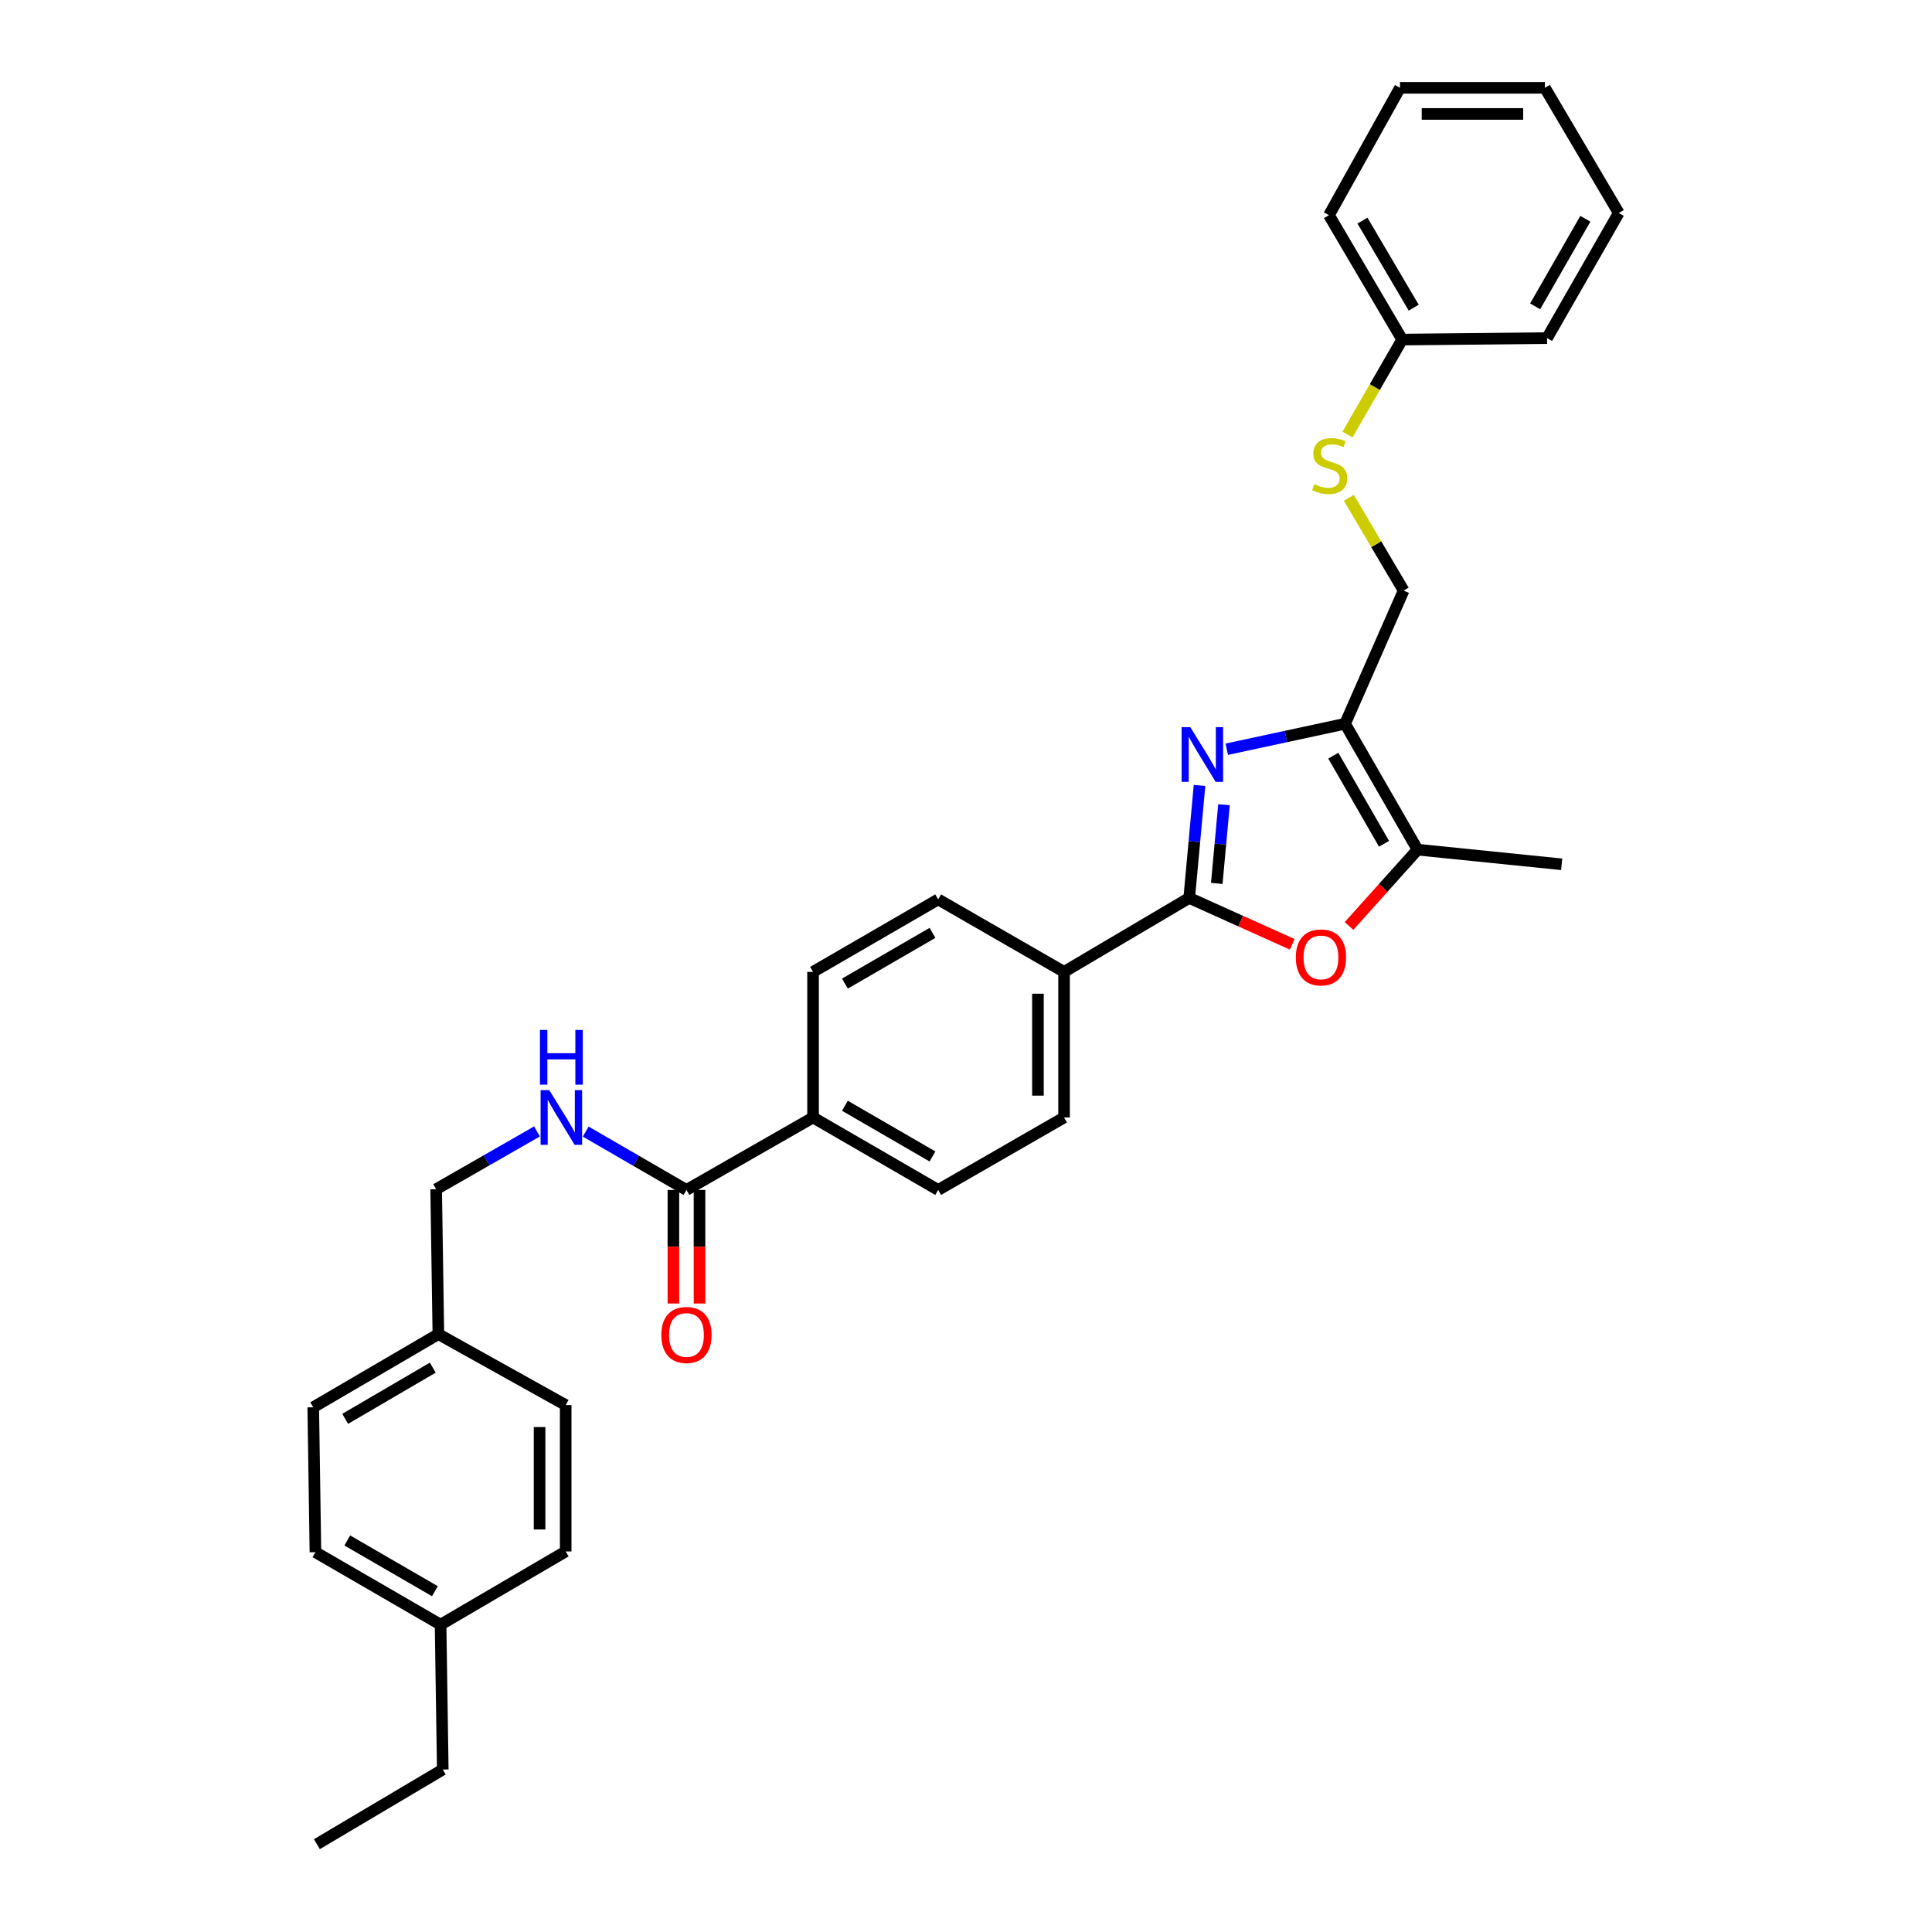 <?xml version='1.0' encoding='iso-8859-1'?>
<svg version='1.1' baseProfile='full'
              xmlns='http://www.w3.org/2000/svg'
                      xmlns:rdkit='http://www.rdkit.org/xml'
                      xmlns:xlink='http://www.w3.org/1999/xlink'
                  xml:space='preserve'
width='1000px' height='1000px' viewBox='0 0 1000 1000'>
<!-- END OF HEADER -->
<rect style='opacity:1.0;fill:#FFFFFF;stroke:none' width='1000' height='1000' x='0' y='0'> </rect>
<path class='bond-0' d='M 620.872,406.548 L 618.204,435.659' style='fill:none;fill-rule:evenodd;stroke:#0000FF;stroke-width:6px;stroke-linecap:butt;stroke-linejoin:miter;stroke-opacity:1' />
<path class='bond-0' d='M 618.204,435.659 L 615.536,464.77' style='fill:none;fill-rule:evenodd;stroke:#000000;stroke-width:6px;stroke-linecap:butt;stroke-linejoin:miter;stroke-opacity:1' />
<path class='bond-0' d='M 633.534,416.515 L 631.666,436.893' style='fill:none;fill-rule:evenodd;stroke:#0000FF;stroke-width:6px;stroke-linecap:butt;stroke-linejoin:miter;stroke-opacity:1' />
<path class='bond-0' d='M 631.666,436.893 L 629.799,457.27' style='fill:none;fill-rule:evenodd;stroke:#000000;stroke-width:6px;stroke-linecap:butt;stroke-linejoin:miter;stroke-opacity:1' />
<path class='bond-1' d='M 634.97,387.805 L 665.59,381.211' style='fill:none;fill-rule:evenodd;stroke:#0000FF;stroke-width:6px;stroke-linecap:butt;stroke-linejoin:miter;stroke-opacity:1' />
<path class='bond-1' d='M 665.59,381.211 L 696.211,374.618' style='fill:none;fill-rule:evenodd;stroke:#000000;stroke-width:6px;stroke-linecap:butt;stroke-linejoin:miter;stroke-opacity:1' />
<path class='bond-2' d='M 615.536,464.77 L 642.194,476.773' style='fill:none;fill-rule:evenodd;stroke:#000000;stroke-width:6px;stroke-linecap:butt;stroke-linejoin:miter;stroke-opacity:1' />
<path class='bond-2' d='M 642.194,476.773 L 668.852,488.776' style='fill:none;fill-rule:evenodd;stroke:#FF0000;stroke-width:6px;stroke-linecap:butt;stroke-linejoin:miter;stroke-opacity:1' />
<path class='bond-5' d='M 615.536,464.77 L 550.754,503.042' style='fill:none;fill-rule:evenodd;stroke:#000000;stroke-width:6px;stroke-linecap:butt;stroke-linejoin:miter;stroke-opacity:1' />
<path class='bond-3' d='M 696.211,374.618 L 733.724,439.776' style='fill:none;fill-rule:evenodd;stroke:#000000;stroke-width:6px;stroke-linecap:butt;stroke-linejoin:miter;stroke-opacity:1' />
<path class='bond-3' d='M 690.122,391.136 L 716.382,436.747' style='fill:none;fill-rule:evenodd;stroke:#000000;stroke-width:6px;stroke-linecap:butt;stroke-linejoin:miter;stroke-opacity:1' />
<path class='bond-7' d='M 696.211,374.618 L 726.522,305.682' style='fill:none;fill-rule:evenodd;stroke:#000000;stroke-width:6px;stroke-linecap:butt;stroke-linejoin:miter;stroke-opacity:1' />
<path class='bond-31' d='M 698.258,479.28 L 715.991,459.528' style='fill:none;fill-rule:evenodd;stroke:#FF0000;stroke-width:6px;stroke-linecap:butt;stroke-linejoin:miter;stroke-opacity:1' />
<path class='bond-31' d='M 715.991,459.528 L 733.724,439.776' style='fill:none;fill-rule:evenodd;stroke:#000000;stroke-width:6px;stroke-linecap:butt;stroke-linejoin:miter;stroke-opacity:1' />
<path class='bond-23' d='M 733.724,439.776 L 808.322,447.361' style='fill:none;fill-rule:evenodd;stroke:#000000;stroke-width:6px;stroke-linecap:butt;stroke-linejoin:miter;stroke-opacity:1' />
<path class='bond-4' d='M 355.309,615.912 L 420.835,578.406' style='fill:none;fill-rule:evenodd;stroke:#000000;stroke-width:6px;stroke-linecap:butt;stroke-linejoin:miter;stroke-opacity:1' />
<path class='bond-6' d='M 355.309,615.912 L 329.238,600.811' style='fill:none;fill-rule:evenodd;stroke:#000000;stroke-width:6px;stroke-linecap:butt;stroke-linejoin:miter;stroke-opacity:1' />
<path class='bond-6' d='M 329.238,600.811 L 303.167,585.711' style='fill:none;fill-rule:evenodd;stroke:#0000FF;stroke-width:6px;stroke-linecap:butt;stroke-linejoin:miter;stroke-opacity:1' />
<path class='bond-9' d='M 348.55,615.912 L 348.55,645.305' style='fill:none;fill-rule:evenodd;stroke:#000000;stroke-width:6px;stroke-linecap:butt;stroke-linejoin:miter;stroke-opacity:1' />
<path class='bond-9' d='M 348.55,645.305 L 348.55,674.699' style='fill:none;fill-rule:evenodd;stroke:#FF0000;stroke-width:6px;stroke-linecap:butt;stroke-linejoin:miter;stroke-opacity:1' />
<path class='bond-9' d='M 362.068,615.912 L 362.068,645.305' style='fill:none;fill-rule:evenodd;stroke:#000000;stroke-width:6px;stroke-linecap:butt;stroke-linejoin:miter;stroke-opacity:1' />
<path class='bond-9' d='M 362.068,645.305 L 362.068,674.699' style='fill:none;fill-rule:evenodd;stroke:#FF0000;stroke-width:6px;stroke-linecap:butt;stroke-linejoin:miter;stroke-opacity:1' />
<path class='bond-11' d='M 550.754,503.042 L 550.754,578.406' style='fill:none;fill-rule:evenodd;stroke:#000000;stroke-width:6px;stroke-linecap:butt;stroke-linejoin:miter;stroke-opacity:1' />
<path class='bond-11' d='M 537.235,514.346 L 537.235,567.101' style='fill:none;fill-rule:evenodd;stroke:#000000;stroke-width:6px;stroke-linecap:butt;stroke-linejoin:miter;stroke-opacity:1' />
<path class='bond-12' d='M 550.754,503.042 L 485.595,465.528' style='fill:none;fill-rule:evenodd;stroke:#000000;stroke-width:6px;stroke-linecap:butt;stroke-linejoin:miter;stroke-opacity:1' />
<path class='bond-15' d='M 277.949,585.629 L 251.85,600.583' style='fill:none;fill-rule:evenodd;stroke:#0000FF;stroke-width:6px;stroke-linecap:butt;stroke-linejoin:miter;stroke-opacity:1' />
<path class='bond-15' d='M 251.85,600.583 L 225.751,615.536' style='fill:none;fill-rule:evenodd;stroke:#000000;stroke-width:6px;stroke-linecap:butt;stroke-linejoin:miter;stroke-opacity:1' />
<path class='bond-10' d='M 726.522,305.682 L 712.337,281.675' style='fill:none;fill-rule:evenodd;stroke:#000000;stroke-width:6px;stroke-linecap:butt;stroke-linejoin:miter;stroke-opacity:1' />
<path class='bond-10' d='M 712.337,281.675 L 698.153,257.668' style='fill:none;fill-rule:evenodd;stroke:#CCCC00;stroke-width:6px;stroke-linecap:butt;stroke-linejoin:miter;stroke-opacity:1' />
<path class='bond-8' d='M 420.835,578.406 L 420.835,503.042' style='fill:none;fill-rule:evenodd;stroke:#000000;stroke-width:6px;stroke-linecap:butt;stroke-linejoin:miter;stroke-opacity:1' />
<path class='bond-32' d='M 420.835,578.406 L 485.595,615.912' style='fill:none;fill-rule:evenodd;stroke:#000000;stroke-width:6px;stroke-linecap:butt;stroke-linejoin:miter;stroke-opacity:1' />
<path class='bond-32' d='M 437.324,572.334 L 482.656,598.588' style='fill:none;fill-rule:evenodd;stroke:#000000;stroke-width:6px;stroke-linecap:butt;stroke-linejoin:miter;stroke-opacity:1' />
<path class='bond-17' d='M 697.465,224.907 L 711.618,200.335' style='fill:none;fill-rule:evenodd;stroke:#CCCC00;stroke-width:6px;stroke-linecap:butt;stroke-linejoin:miter;stroke-opacity:1' />
<path class='bond-17' d='M 711.618,200.335 L 725.771,175.763' style='fill:none;fill-rule:evenodd;stroke:#000000;stroke-width:6px;stroke-linecap:butt;stroke-linejoin:miter;stroke-opacity:1' />
<path class='bond-13' d='M 550.754,578.406 L 485.595,615.912' style='fill:none;fill-rule:evenodd;stroke:#000000;stroke-width:6px;stroke-linecap:butt;stroke-linejoin:miter;stroke-opacity:1' />
<path class='bond-14' d='M 485.595,465.528 L 420.835,503.042' style='fill:none;fill-rule:evenodd;stroke:#000000;stroke-width:6px;stroke-linecap:butt;stroke-linejoin:miter;stroke-opacity:1' />
<path class='bond-14' d='M 482.657,482.853 L 437.325,509.112' style='fill:none;fill-rule:evenodd;stroke:#000000;stroke-width:6px;stroke-linecap:butt;stroke-linejoin:miter;stroke-opacity:1' />
<path class='bond-16' d='M 225.751,615.536 L 226.9,690.54' style='fill:none;fill-rule:evenodd;stroke:#000000;stroke-width:6px;stroke-linecap:butt;stroke-linejoin:miter;stroke-opacity:1' />
<path class='bond-19' d='M 226.9,690.54 L 292.802,727.273' style='fill:none;fill-rule:evenodd;stroke:#000000;stroke-width:6px;stroke-linecap:butt;stroke-linejoin:miter;stroke-opacity:1' />
<path class='bond-20' d='M 226.9,690.54 L 162.133,728.407' style='fill:none;fill-rule:evenodd;stroke:#000000;stroke-width:6px;stroke-linecap:butt;stroke-linejoin:miter;stroke-opacity:1' />
<path class='bond-20' d='M 224.008,707.891 L 178.671,734.397' style='fill:none;fill-rule:evenodd;stroke:#000000;stroke-width:6px;stroke-linecap:butt;stroke-linejoin:miter;stroke-opacity:1' />
<path class='bond-25' d='M 725.771,175.763 L 687.867,111.379' style='fill:none;fill-rule:evenodd;stroke:#000000;stroke-width:6px;stroke-linecap:butt;stroke-linejoin:miter;stroke-opacity:1' />
<path class='bond-25' d='M 731.735,159.248 L 705.202,114.178' style='fill:none;fill-rule:evenodd;stroke:#000000;stroke-width:6px;stroke-linecap:butt;stroke-linejoin:miter;stroke-opacity:1' />
<path class='bond-26' d='M 725.771,175.763 L 800.752,174.997' style='fill:none;fill-rule:evenodd;stroke:#000000;stroke-width:6px;stroke-linecap:butt;stroke-linejoin:miter;stroke-opacity:1' />
<path class='bond-18' d='M 228.042,840.924 L 163.267,803.411' style='fill:none;fill-rule:evenodd;stroke:#000000;stroke-width:6px;stroke-linecap:butt;stroke-linejoin:miter;stroke-opacity:1' />
<path class='bond-18' d='M 225.1,823.599 L 179.758,797.34' style='fill:none;fill-rule:evenodd;stroke:#000000;stroke-width:6px;stroke-linecap:butt;stroke-linejoin:miter;stroke-opacity:1' />
<path class='bond-24' d='M 228.042,840.924 L 229.176,915.906' style='fill:none;fill-rule:evenodd;stroke:#000000;stroke-width:6px;stroke-linecap:butt;stroke-linejoin:miter;stroke-opacity:1' />
<path class='bond-34' d='M 228.042,840.924 L 292.802,803.028' style='fill:none;fill-rule:evenodd;stroke:#000000;stroke-width:6px;stroke-linecap:butt;stroke-linejoin:miter;stroke-opacity:1' />
<path class='bond-21' d='M 292.802,727.273 L 292.802,803.028' style='fill:none;fill-rule:evenodd;stroke:#000000;stroke-width:6px;stroke-linecap:butt;stroke-linejoin:miter;stroke-opacity:1' />
<path class='bond-21' d='M 279.284,738.636 L 279.284,791.665' style='fill:none;fill-rule:evenodd;stroke:#000000;stroke-width:6px;stroke-linecap:butt;stroke-linejoin:miter;stroke-opacity:1' />
<path class='bond-22' d='M 162.133,728.407 L 163.267,803.411' style='fill:none;fill-rule:evenodd;stroke:#000000;stroke-width:6px;stroke-linecap:butt;stroke-linejoin:miter;stroke-opacity:1' />
<path class='bond-27' d='M 229.176,915.906 L 164.018,954.545' style='fill:none;fill-rule:evenodd;stroke:#000000;stroke-width:6px;stroke-linecap:butt;stroke-linejoin:miter;stroke-opacity:1' />
<path class='bond-28' d='M 687.867,111.379 L 724.629,45.455' style='fill:none;fill-rule:evenodd;stroke:#000000;stroke-width:6px;stroke-linecap:butt;stroke-linejoin:miter;stroke-opacity:1' />
<path class='bond-29' d='M 800.752,174.997 L 837.867,110.245' style='fill:none;fill-rule:evenodd;stroke:#000000;stroke-width:6px;stroke-linecap:butt;stroke-linejoin:miter;stroke-opacity:1' />
<path class='bond-29' d='M 794.591,158.562 L 820.572,113.235' style='fill:none;fill-rule:evenodd;stroke:#000000;stroke-width:6px;stroke-linecap:butt;stroke-linejoin:miter;stroke-opacity:1' />
<path class='bond-33' d='M 724.629,45.455 L 799.633,45.455' style='fill:none;fill-rule:evenodd;stroke:#000000;stroke-width:6px;stroke-linecap:butt;stroke-linejoin:miter;stroke-opacity:1' />
<path class='bond-33' d='M 735.88,58.973 L 788.383,58.973' style='fill:none;fill-rule:evenodd;stroke:#000000;stroke-width:6px;stroke-linecap:butt;stroke-linejoin:miter;stroke-opacity:1' />
<path class='bond-30' d='M 837.867,110.245 L 799.633,45.455' style='fill:none;fill-rule:evenodd;stroke:#000000;stroke-width:6px;stroke-linecap:butt;stroke-linejoin:miter;stroke-opacity:1' />
<path  class='atom-0' d='M 616.081 376.364
L 625.361 391.364
Q 626.281 392.844, 627.761 395.524
Q 629.241 398.204, 629.321 398.364
L 629.321 376.364
L 633.081 376.364
L 633.081 404.684
L 629.201 404.684
L 619.241 388.284
Q 618.081 386.364, 616.841 384.164
Q 615.641 381.964, 615.281 381.284
L 615.281 404.684
L 611.601 404.684
L 611.601 376.364
L 616.081 376.364
' fill='#0000FF'/>
<path  class='atom-3' d='M 670.721 495.551
Q 670.721 488.751, 674.081 484.951
Q 677.441 481.151, 683.721 481.151
Q 690.001 481.151, 693.361 484.951
Q 696.721 488.751, 696.721 495.551
Q 696.721 502.431, 693.321 506.351
Q 689.921 510.231, 683.721 510.231
Q 677.481 510.231, 674.081 506.351
Q 670.721 502.471, 670.721 495.551
M 683.721 507.031
Q 688.041 507.031, 690.361 504.151
Q 692.721 501.231, 692.721 495.551
Q 692.721 489.991, 690.361 487.191
Q 688.041 484.351, 683.721 484.351
Q 679.401 484.351, 677.041 487.151
Q 674.721 489.951, 674.721 495.551
Q 674.721 501.271, 677.041 504.151
Q 679.401 507.031, 683.721 507.031
' fill='#FF0000'/>
<path  class='atom-7' d='M 284.296 564.246
L 293.576 579.246
Q 294.496 580.726, 295.976 583.406
Q 297.456 586.086, 297.536 586.246
L 297.536 564.246
L 301.296 564.246
L 301.296 592.566
L 297.416 592.566
L 287.456 576.166
Q 286.296 574.246, 285.056 572.046
Q 283.856 569.846, 283.496 569.166
L 283.496 592.566
L 279.816 592.566
L 279.816 564.246
L 284.296 564.246
' fill='#0000FF'/>
<path  class='atom-7' d='M 279.476 533.094
L 283.316 533.094
L 283.316 545.134
L 297.796 545.134
L 297.796 533.094
L 301.636 533.094
L 301.636 561.414
L 297.796 561.414
L 297.796 548.334
L 283.316 548.334
L 283.316 561.414
L 279.476 561.414
L 279.476 533.094
' fill='#0000FF'/>
<path  class='atom-10' d='M 342.309 690.973
Q 342.309 684.173, 345.669 680.373
Q 349.029 676.573, 355.309 676.573
Q 361.589 676.573, 364.949 680.373
Q 368.309 684.173, 368.309 690.973
Q 368.309 697.853, 364.909 701.773
Q 361.509 705.653, 355.309 705.653
Q 349.069 705.653, 345.669 701.773
Q 342.309 697.893, 342.309 690.973
M 355.309 702.453
Q 359.629 702.453, 361.949 699.573
Q 364.309 696.653, 364.309 690.973
Q 364.309 685.413, 361.949 682.613
Q 359.629 679.773, 355.309 679.773
Q 350.989 679.773, 348.629 682.573
Q 346.309 685.373, 346.309 690.973
Q 346.309 696.693, 348.629 699.573
Q 350.989 702.453, 355.309 702.453
' fill='#FF0000'/>
<path  class='atom-11' d='M 680.25 250.627
Q 680.57 250.747, 681.89 251.307
Q 683.21 251.867, 684.65 252.227
Q 686.13 252.547, 687.57 252.547
Q 690.25 252.547, 691.81 251.267
Q 693.37 249.947, 693.37 247.667
Q 693.37 246.107, 692.57 245.147
Q 691.81 244.187, 690.61 243.667
Q 689.41 243.147, 687.41 242.547
Q 684.89 241.787, 683.37 241.067
Q 681.89 240.347, 680.81 238.827
Q 679.77 237.307, 679.77 234.747
Q 679.77 231.187, 682.17 228.987
Q 684.61 226.787, 689.41 226.787
Q 692.69 226.787, 696.41 228.347
L 695.49 231.427
Q 692.09 230.027, 689.53 230.027
Q 686.77 230.027, 685.25 231.187
Q 683.73 232.307, 683.77 234.267
Q 683.77 235.787, 684.53 236.707
Q 685.33 237.627, 686.45 238.147
Q 687.61 238.667, 689.53 239.267
Q 692.09 240.067, 693.61 240.867
Q 695.13 241.667, 696.21 243.307
Q 697.33 244.907, 697.33 247.667
Q 697.33 251.587, 694.69 253.707
Q 692.09 255.787, 687.73 255.787
Q 685.21 255.787, 683.29 255.227
Q 681.41 254.707, 679.17 253.787
L 680.25 250.627
' fill='#CCCC00'/>
</svg>
